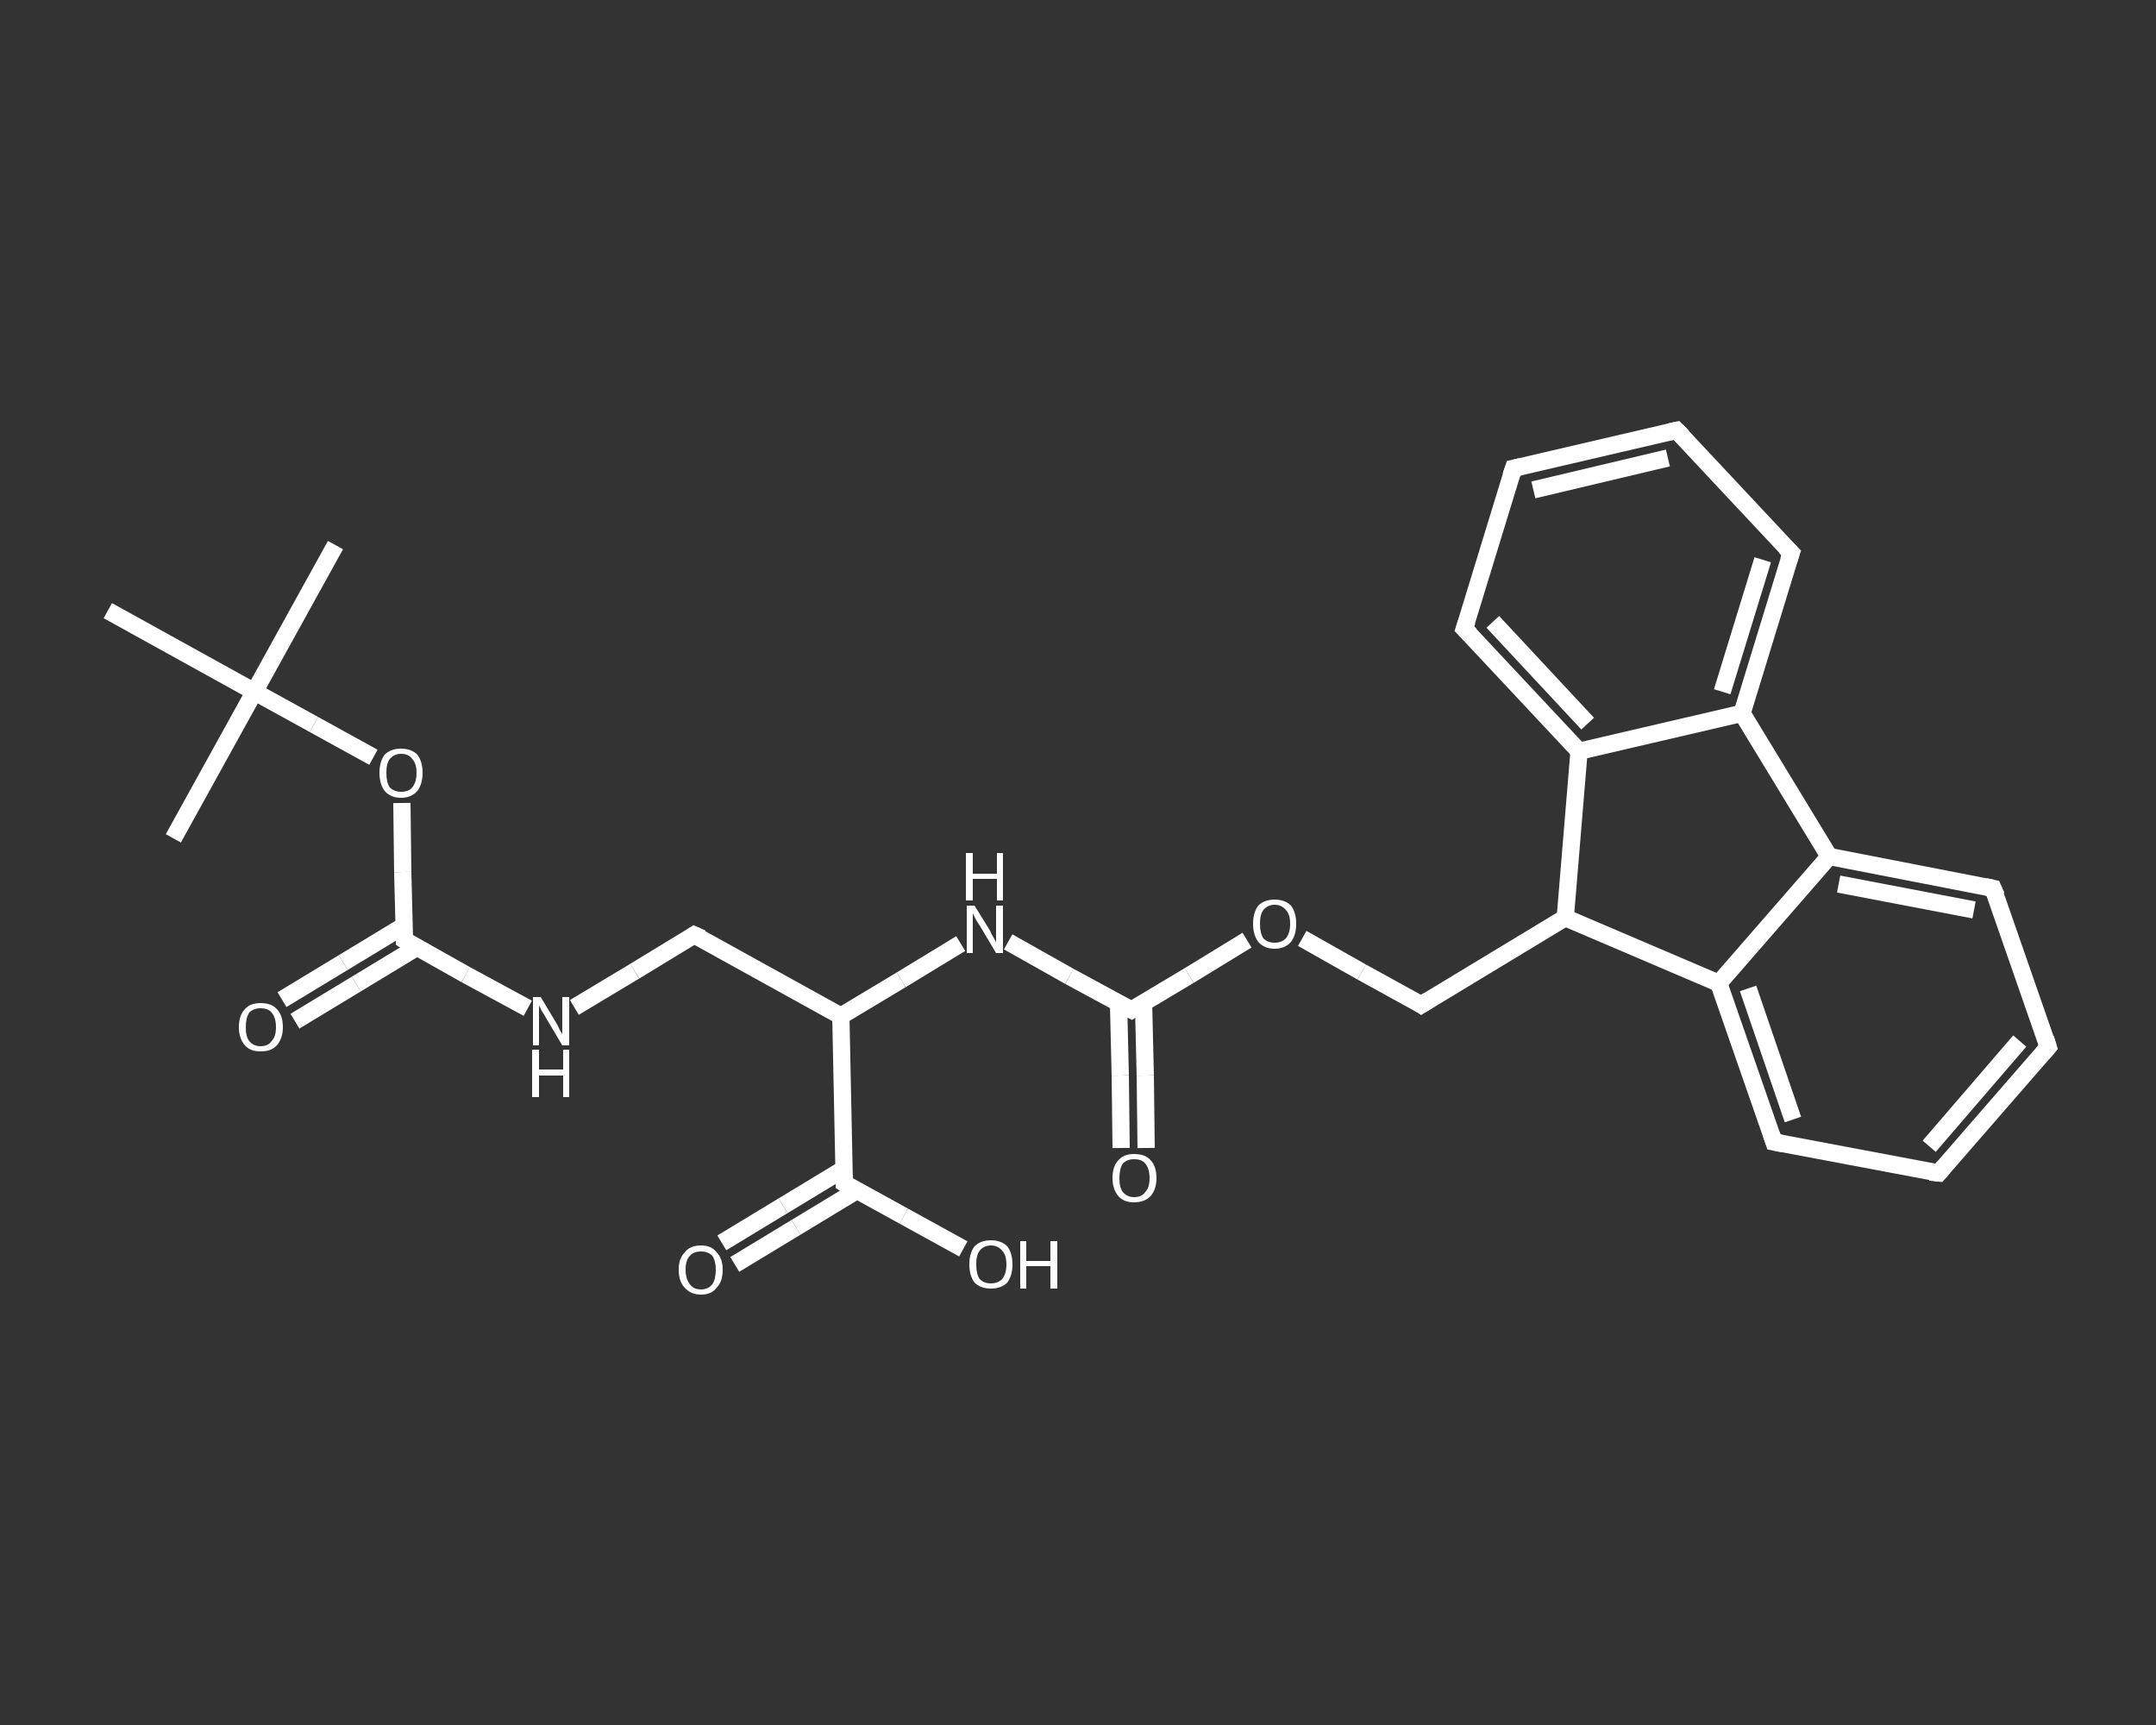 <?xml version='1.0' encoding='iso-8859-1'?>
<svg version='1.1' baseProfile='full'
              xmlns='http://www.w3.org/2000/svg'
                      xmlns:rdkit='http://www.rdkit.org/xml'
                      xmlns:xlink='http://www.w3.org/1999/xlink'
                  xml:space='preserve'
width='250px' height='200px' viewBox='0 0 250 200'>
<rect x="0" y="0" width="250" height="200" fill="#333333" stroke="none"/>
<!-- END OF HEADER -->
<rect style='opacity:1.0;fill:transparent;stroke:none' width='250.0' height='200.0' x='0.0' y='0.0'> </rect>
<path class='bond-0 atom-0 atom-1' d='M 38.9,63.2 L 29.5,80.2' style='fill:none;fill-rule:evenodd;stroke:#FFFFFF;stroke-width:2.0px;stroke-linecap:butt;stroke-linejoin:miter;stroke-opacity:1' />
<path class='bond-1 atom-1 atom-2' d='M 29.5,80.2 L 20.1,97.2' style='fill:none;fill-rule:evenodd;stroke:#FFFFFF;stroke-width:2.0px;stroke-linecap:butt;stroke-linejoin:miter;stroke-opacity:1' />
<path class='bond-2 atom-1 atom-3' d='M 29.5,80.2 L 12.5,70.8' style='fill:none;fill-rule:evenodd;stroke:#FFFFFF;stroke-width:2.0px;stroke-linecap:butt;stroke-linejoin:miter;stroke-opacity:1' />
<path class='bond-3 atom-1 atom-4' d='M 29.5,80.2 L 36.4,84.0' style='fill:none;fill-rule:evenodd;stroke:#FFFFFF;stroke-width:2.0px;stroke-linecap:butt;stroke-linejoin:miter;stroke-opacity:1' />
<path class='bond-3 atom-1 atom-4' d='M 36.4,84.0 L 43.3,87.8' style='fill:none;fill-rule:evenodd;stroke:#FFFFFF;stroke-width:2.0px;stroke-linecap:butt;stroke-linejoin:miter;stroke-opacity:1' />
<path class='bond-4 atom-4 atom-5' d='M 46.6,93.1 L 46.7,101.1' style='fill:none;fill-rule:evenodd;stroke:#FFFFFF;stroke-width:2.0px;stroke-linecap:butt;stroke-linejoin:miter;stroke-opacity:1' />
<path class='bond-4 atom-4 atom-5' d='M 46.7,101.1 L 46.9,109.0' style='fill:none;fill-rule:evenodd;stroke:#FFFFFF;stroke-width:2.0px;stroke-linecap:butt;stroke-linejoin:miter;stroke-opacity:1' />
<path class='bond-5 atom-5 atom-6' d='M 46.9,107.3 L 39.8,111.6' style='fill:none;fill-rule:evenodd;stroke:#FFFFFF;stroke-width:2.0px;stroke-linecap:butt;stroke-linejoin:miter;stroke-opacity:1' />
<path class='bond-5 atom-5 atom-6' d='M 39.8,111.6 L 32.7,115.9' style='fill:none;fill-rule:evenodd;stroke:#FFFFFF;stroke-width:2.0px;stroke-linecap:butt;stroke-linejoin:miter;stroke-opacity:1' />
<path class='bond-5 atom-5 atom-6' d='M 48.4,109.8 L 41.3,114.1' style='fill:none;fill-rule:evenodd;stroke:#FFFFFF;stroke-width:2.0px;stroke-linecap:butt;stroke-linejoin:miter;stroke-opacity:1' />
<path class='bond-5 atom-5 atom-6' d='M 41.3,114.1 L 34.2,118.4' style='fill:none;fill-rule:evenodd;stroke:#FFFFFF;stroke-width:2.0px;stroke-linecap:butt;stroke-linejoin:miter;stroke-opacity:1' />
<path class='bond-6 atom-5 atom-7' d='M 46.9,109.0 L 54.0,113.0' style='fill:none;fill-rule:evenodd;stroke:#FFFFFF;stroke-width:2.0px;stroke-linecap:butt;stroke-linejoin:miter;stroke-opacity:1' />
<path class='bond-6 atom-5 atom-7' d='M 54.0,113.0 L 61.2,116.9' style='fill:none;fill-rule:evenodd;stroke:#FFFFFF;stroke-width:2.0px;stroke-linecap:butt;stroke-linejoin:miter;stroke-opacity:1' />
<path class='bond-7 atom-7 atom-8' d='M 66.6,116.8 L 73.6,112.6' style='fill:none;fill-rule:evenodd;stroke:#FFFFFF;stroke-width:2.0px;stroke-linecap:butt;stroke-linejoin:miter;stroke-opacity:1' />
<path class='bond-7 atom-7 atom-8' d='M 73.6,112.6 L 80.5,108.4' style='fill:none;fill-rule:evenodd;stroke:#FFFFFF;stroke-width:2.0px;stroke-linecap:butt;stroke-linejoin:miter;stroke-opacity:1' />
<path class='bond-8 atom-8 atom-9' d='M 80.5,108.4 L 97.5,117.8' style='fill:none;fill-rule:evenodd;stroke:#FFFFFF;stroke-width:2.0px;stroke-linecap:butt;stroke-linejoin:miter;stroke-opacity:1' />
<path class='bond-9 atom-9 atom-10' d='M 97.5,117.8 L 104.5,113.6' style='fill:none;fill-rule:evenodd;stroke:#FFFFFF;stroke-width:2.0px;stroke-linecap:butt;stroke-linejoin:miter;stroke-opacity:1' />
<path class='bond-9 atom-9 atom-10' d='M 104.5,113.6 L 111.4,109.4' style='fill:none;fill-rule:evenodd;stroke:#FFFFFF;stroke-width:2.0px;stroke-linecap:butt;stroke-linejoin:miter;stroke-opacity:1' />
<path class='bond-10 atom-10 atom-11' d='M 116.9,109.2 L 124.0,113.2' style='fill:none;fill-rule:evenodd;stroke:#FFFFFF;stroke-width:2.0px;stroke-linecap:butt;stroke-linejoin:miter;stroke-opacity:1' />
<path class='bond-10 atom-10 atom-11' d='M 124.0,113.2 L 131.2,117.1' style='fill:none;fill-rule:evenodd;stroke:#FFFFFF;stroke-width:2.0px;stroke-linecap:butt;stroke-linejoin:miter;stroke-opacity:1' />
<path class='bond-11 atom-11 atom-12' d='M 129.7,116.3 L 129.9,124.7' style='fill:none;fill-rule:evenodd;stroke:#FFFFFF;stroke-width:2.0px;stroke-linecap:butt;stroke-linejoin:miter;stroke-opacity:1' />
<path class='bond-11 atom-11 atom-12' d='M 129.9,124.7 L 130.0,133.1' style='fill:none;fill-rule:evenodd;stroke:#FFFFFF;stroke-width:2.0px;stroke-linecap:butt;stroke-linejoin:miter;stroke-opacity:1' />
<path class='bond-11 atom-11 atom-12' d='M 132.6,116.3 L 132.8,124.7' style='fill:none;fill-rule:evenodd;stroke:#FFFFFF;stroke-width:2.0px;stroke-linecap:butt;stroke-linejoin:miter;stroke-opacity:1' />
<path class='bond-11 atom-11 atom-12' d='M 132.8,124.7 L 132.9,133.1' style='fill:none;fill-rule:evenodd;stroke:#FFFFFF;stroke-width:2.0px;stroke-linecap:butt;stroke-linejoin:miter;stroke-opacity:1' />
<path class='bond-12 atom-11 atom-13' d='M 131.2,117.1 L 137.9,113.1' style='fill:none;fill-rule:evenodd;stroke:#FFFFFF;stroke-width:2.0px;stroke-linecap:butt;stroke-linejoin:miter;stroke-opacity:1' />
<path class='bond-12 atom-11 atom-13' d='M 137.9,113.1 L 144.6,109.0' style='fill:none;fill-rule:evenodd;stroke:#FFFFFF;stroke-width:2.0px;stroke-linecap:butt;stroke-linejoin:miter;stroke-opacity:1' />
<path class='bond-13 atom-13 atom-14' d='M 151.0,108.8 L 157.9,112.7' style='fill:none;fill-rule:evenodd;stroke:#FFFFFF;stroke-width:2.0px;stroke-linecap:butt;stroke-linejoin:miter;stroke-opacity:1' />
<path class='bond-13 atom-13 atom-14' d='M 157.9,112.7 L 164.8,116.5' style='fill:none;fill-rule:evenodd;stroke:#FFFFFF;stroke-width:2.0px;stroke-linecap:butt;stroke-linejoin:miter;stroke-opacity:1' />
<path class='bond-14 atom-14 atom-15' d='M 164.8,116.5 L 181.5,106.4' style='fill:none;fill-rule:evenodd;stroke:#FFFFFF;stroke-width:2.0px;stroke-linecap:butt;stroke-linejoin:miter;stroke-opacity:1' />
<path class='bond-15 atom-15 atom-16' d='M 181.5,106.4 L 199.3,114.0' style='fill:none;fill-rule:evenodd;stroke:#FFFFFF;stroke-width:2.0px;stroke-linecap:butt;stroke-linejoin:miter;stroke-opacity:1' />
<path class='bond-16 atom-16 atom-17' d='M 199.3,114.0 L 205.7,132.4' style='fill:none;fill-rule:evenodd;stroke:#FFFFFF;stroke-width:2.0px;stroke-linecap:butt;stroke-linejoin:miter;stroke-opacity:1' />
<path class='bond-16 atom-16 atom-17' d='M 202.7,114.6 L 207.9,129.8' style='fill:none;fill-rule:evenodd;stroke:#FFFFFF;stroke-width:2.0px;stroke-linecap:butt;stroke-linejoin:miter;stroke-opacity:1' />
<path class='bond-17 atom-17 atom-18' d='M 205.7,132.4 L 224.8,136.0' style='fill:none;fill-rule:evenodd;stroke:#FFFFFF;stroke-width:2.0px;stroke-linecap:butt;stroke-linejoin:miter;stroke-opacity:1' />
<path class='bond-18 atom-18 atom-19' d='M 224.8,136.0 L 237.5,121.4' style='fill:none;fill-rule:evenodd;stroke:#FFFFFF;stroke-width:2.0px;stroke-linecap:butt;stroke-linejoin:miter;stroke-opacity:1' />
<path class='bond-18 atom-18 atom-19' d='M 223.7,132.9 L 234.2,120.7' style='fill:none;fill-rule:evenodd;stroke:#FFFFFF;stroke-width:2.0px;stroke-linecap:butt;stroke-linejoin:miter;stroke-opacity:1' />
<path class='bond-19 atom-19 atom-20' d='M 237.5,121.4 L 231.1,103.0' style='fill:none;fill-rule:evenodd;stroke:#FFFFFF;stroke-width:2.0px;stroke-linecap:butt;stroke-linejoin:miter;stroke-opacity:1' />
<path class='bond-20 atom-20 atom-21' d='M 231.1,103.0 L 212.1,99.3' style='fill:none;fill-rule:evenodd;stroke:#FFFFFF;stroke-width:2.0px;stroke-linecap:butt;stroke-linejoin:miter;stroke-opacity:1' />
<path class='bond-20 atom-20 atom-21' d='M 228.9,105.5 L 213.2,102.5' style='fill:none;fill-rule:evenodd;stroke:#FFFFFF;stroke-width:2.0px;stroke-linecap:butt;stroke-linejoin:miter;stroke-opacity:1' />
<path class='bond-21 atom-21 atom-22' d='M 212.1,99.3 L 202.0,82.7' style='fill:none;fill-rule:evenodd;stroke:#FFFFFF;stroke-width:2.0px;stroke-linecap:butt;stroke-linejoin:miter;stroke-opacity:1' />
<path class='bond-22 atom-22 atom-23' d='M 202.0,82.7 L 207.7,64.1' style='fill:none;fill-rule:evenodd;stroke:#FFFFFF;stroke-width:2.0px;stroke-linecap:butt;stroke-linejoin:miter;stroke-opacity:1' />
<path class='bond-22 atom-22 atom-23' d='M 199.7,80.2 L 204.4,64.9' style='fill:none;fill-rule:evenodd;stroke:#FFFFFF;stroke-width:2.0px;stroke-linecap:butt;stroke-linejoin:miter;stroke-opacity:1' />
<path class='bond-23 atom-23 atom-24' d='M 207.7,64.1 L 194.4,49.9' style='fill:none;fill-rule:evenodd;stroke:#FFFFFF;stroke-width:2.0px;stroke-linecap:butt;stroke-linejoin:miter;stroke-opacity:1' />
<path class='bond-24 atom-24 atom-25' d='M 194.4,49.9 L 175.5,54.3' style='fill:none;fill-rule:evenodd;stroke:#FFFFFF;stroke-width:2.0px;stroke-linecap:butt;stroke-linejoin:miter;stroke-opacity:1' />
<path class='bond-24 atom-24 atom-25' d='M 193.4,53.1 L 177.8,56.8' style='fill:none;fill-rule:evenodd;stroke:#FFFFFF;stroke-width:2.0px;stroke-linecap:butt;stroke-linejoin:miter;stroke-opacity:1' />
<path class='bond-25 atom-25 atom-26' d='M 175.5,54.3 L 169.8,72.9' style='fill:none;fill-rule:evenodd;stroke:#FFFFFF;stroke-width:2.0px;stroke-linecap:butt;stroke-linejoin:miter;stroke-opacity:1' />
<path class='bond-26 atom-26 atom-27' d='M 169.8,72.9 L 183.1,87.1' style='fill:none;fill-rule:evenodd;stroke:#FFFFFF;stroke-width:2.0px;stroke-linecap:butt;stroke-linejoin:miter;stroke-opacity:1' />
<path class='bond-26 atom-26 atom-27' d='M 173.1,72.1 L 184.1,83.9' style='fill:none;fill-rule:evenodd;stroke:#FFFFFF;stroke-width:2.0px;stroke-linecap:butt;stroke-linejoin:miter;stroke-opacity:1' />
<path class='bond-27 atom-9 atom-28' d='M 97.5,117.8 L 97.9,137.2' style='fill:none;fill-rule:evenodd;stroke:#FFFFFF;stroke-width:2.0px;stroke-linecap:butt;stroke-linejoin:miter;stroke-opacity:1' />
<path class='bond-28 atom-28 atom-29' d='M 97.9,135.5 L 90.8,139.8' style='fill:none;fill-rule:evenodd;stroke:#FFFFFF;stroke-width:2.0px;stroke-linecap:butt;stroke-linejoin:miter;stroke-opacity:1' />
<path class='bond-28 atom-28 atom-29' d='M 90.8,139.8 L 83.7,144.1' style='fill:none;fill-rule:evenodd;stroke:#FFFFFF;stroke-width:2.0px;stroke-linecap:butt;stroke-linejoin:miter;stroke-opacity:1' />
<path class='bond-28 atom-28 atom-29' d='M 99.4,138.0 L 92.3,142.3' style='fill:none;fill-rule:evenodd;stroke:#FFFFFF;stroke-width:2.0px;stroke-linecap:butt;stroke-linejoin:miter;stroke-opacity:1' />
<path class='bond-28 atom-28 atom-29' d='M 92.3,142.3 L 85.2,146.6' style='fill:none;fill-rule:evenodd;stroke:#FFFFFF;stroke-width:2.0px;stroke-linecap:butt;stroke-linejoin:miter;stroke-opacity:1' />
<path class='bond-29 atom-28 atom-30' d='M 97.9,137.2 L 104.8,141.0' style='fill:none;fill-rule:evenodd;stroke:#FFFFFF;stroke-width:2.0px;stroke-linecap:butt;stroke-linejoin:miter;stroke-opacity:1' />
<path class='bond-29 atom-28 atom-30' d='M 104.8,141.0 L 111.7,144.8' style='fill:none;fill-rule:evenodd;stroke:#FFFFFF;stroke-width:2.0px;stroke-linecap:butt;stroke-linejoin:miter;stroke-opacity:1' />
<path class='bond-30 atom-27 atom-15' d='M 183.1,87.1 L 181.5,106.4' style='fill:none;fill-rule:evenodd;stroke:#FFFFFF;stroke-width:2.0px;stroke-linecap:butt;stroke-linejoin:miter;stroke-opacity:1' />
<path class='bond-31 atom-21 atom-16' d='M 212.1,99.3 L 199.3,114.0' style='fill:none;fill-rule:evenodd;stroke:#FFFFFF;stroke-width:2.0px;stroke-linecap:butt;stroke-linejoin:miter;stroke-opacity:1' />
<path class='bond-32 atom-27 atom-22' d='M 183.1,87.1 L 202.0,82.7' style='fill:none;fill-rule:evenodd;stroke:#FFFFFF;stroke-width:2.0px;stroke-linecap:butt;stroke-linejoin:miter;stroke-opacity:1' />
<path d='M 46.9,108.6 L 46.9,109.0 L 47.2,109.2' style='fill:none;stroke:#FFFFFF;stroke-width:2.0px;stroke-linecap:butt;stroke-linejoin:miter;stroke-opacity:1;' />
<path d='M 80.2,108.6 L 80.5,108.4 L 81.4,108.8' style='fill:none;stroke:#FFFFFF;stroke-width:2.0px;stroke-linecap:butt;stroke-linejoin:miter;stroke-opacity:1;' />
<path d='M 130.8,116.9 L 131.2,117.1 L 131.5,116.9' style='fill:none;stroke:#FFFFFF;stroke-width:2.0px;stroke-linecap:butt;stroke-linejoin:miter;stroke-opacity:1;' />
<path d='M 164.5,116.3 L 164.8,116.5 L 165.6,116.0' style='fill:none;stroke:#FFFFFF;stroke-width:2.0px;stroke-linecap:butt;stroke-linejoin:miter;stroke-opacity:1;' />
<path d='M 205.4,131.5 L 205.7,132.4 L 206.7,132.6' style='fill:none;stroke:#FFFFFF;stroke-width:2.0px;stroke-linecap:butt;stroke-linejoin:miter;stroke-opacity:1;' />
<path d='M 223.8,135.9 L 224.8,136.0 L 225.4,135.3' style='fill:none;stroke:#FFFFFF;stroke-width:2.0px;stroke-linecap:butt;stroke-linejoin:miter;stroke-opacity:1;' />
<path d='M 236.9,122.1 L 237.5,121.4 L 237.2,120.4' style='fill:none;stroke:#FFFFFF;stroke-width:2.0px;stroke-linecap:butt;stroke-linejoin:miter;stroke-opacity:1;' />
<path d='M 231.5,103.9 L 231.1,103.0 L 230.2,102.8' style='fill:none;stroke:#FFFFFF;stroke-width:2.0px;stroke-linecap:butt;stroke-linejoin:miter;stroke-opacity:1;' />
<path d='M 207.4,65.0 L 207.7,64.1 L 207.0,63.4' style='fill:none;stroke:#FFFFFF;stroke-width:2.0px;stroke-linecap:butt;stroke-linejoin:miter;stroke-opacity:1;' />
<path d='M 195.1,50.6 L 194.4,49.9 L 193.5,50.1' style='fill:none;stroke:#FFFFFF;stroke-width:2.0px;stroke-linecap:butt;stroke-linejoin:miter;stroke-opacity:1;' />
<path d='M 176.4,54.1 L 175.5,54.3 L 175.2,55.2' style='fill:none;stroke:#FFFFFF;stroke-width:2.0px;stroke-linecap:butt;stroke-linejoin:miter;stroke-opacity:1;' />
<path d='M 170.1,72.0 L 169.8,72.9 L 170.5,73.6' style='fill:none;stroke:#FFFFFF;stroke-width:2.0px;stroke-linecap:butt;stroke-linejoin:miter;stroke-opacity:1;' />
<path d='M 97.9,136.2 L 97.9,137.2 L 98.2,137.4' style='fill:none;stroke:#FFFFFF;stroke-width:2.0px;stroke-linecap:butt;stroke-linejoin:miter;stroke-opacity:1;' />
<path class='atom-4' d='M 44.0 89.6
Q 44.0 88.3, 44.6 87.5
Q 45.3 86.8, 46.5 86.8
Q 47.7 86.8, 48.4 87.5
Q 49.0 88.3, 49.0 89.6
Q 49.0 90.9, 48.4 91.7
Q 47.7 92.5, 46.5 92.5
Q 45.3 92.5, 44.6 91.7
Q 44.0 90.9, 44.0 89.6
M 46.5 91.8
Q 47.4 91.8, 47.8 91.3
Q 48.3 90.7, 48.3 89.6
Q 48.3 88.5, 47.8 88.0
Q 47.4 87.4, 46.5 87.4
Q 45.7 87.4, 45.2 88.0
Q 44.8 88.5, 44.8 89.6
Q 44.8 90.7, 45.2 91.3
Q 45.7 91.8, 46.5 91.8
' fill='#FFFFFF'/>
<path class='atom-6' d='M 27.7 119.1
Q 27.7 117.7, 28.4 117.0
Q 29.0 116.3, 30.2 116.3
Q 31.5 116.3, 32.1 117.0
Q 32.8 117.7, 32.8 119.1
Q 32.8 120.4, 32.1 121.2
Q 31.5 121.9, 30.2 121.9
Q 29.0 121.9, 28.4 121.2
Q 27.7 120.4, 27.7 119.1
M 30.2 121.3
Q 31.1 121.3, 31.5 120.7
Q 32.0 120.2, 32.0 119.1
Q 32.0 118.0, 31.5 117.4
Q 31.1 116.9, 30.2 116.9
Q 29.4 116.9, 28.9 117.4
Q 28.5 118.0, 28.5 119.1
Q 28.5 120.2, 28.9 120.7
Q 29.4 121.3, 30.2 121.3
' fill='#FFFFFF'/>
<path class='atom-7' d='M 62.7 115.6
L 64.5 118.6
Q 64.7 118.9, 64.9 119.4
Q 65.2 119.9, 65.2 119.9
L 65.2 115.6
L 66.0 115.6
L 66.0 121.2
L 65.2 121.2
L 63.3 118.0
Q 63.1 117.6, 62.8 117.2
Q 62.6 116.7, 62.5 116.6
L 62.5 121.2
L 61.8 121.2
L 61.8 115.6
L 62.7 115.6
' fill='#FFFFFF'/>
<path class='atom-7' d='M 61.7 121.7
L 62.5 121.7
L 62.5 124.0
L 65.3 124.0
L 65.3 121.7
L 66.0 121.7
L 66.0 127.2
L 65.3 127.2
L 65.3 124.7
L 62.5 124.7
L 62.5 127.2
L 61.7 127.2
L 61.7 121.7
' fill='#FFFFFF'/>
<path class='atom-10' d='M 113.0 105.0
L 114.8 107.9
Q 114.9 108.2, 115.2 108.7
Q 115.5 109.2, 115.5 109.3
L 115.5 105.0
L 116.3 105.0
L 116.3 110.5
L 115.5 110.5
L 113.6 107.3
Q 113.3 106.9, 113.1 106.5
Q 112.9 106.1, 112.8 105.9
L 112.8 110.5
L 112.1 110.5
L 112.1 105.0
L 113.0 105.0
' fill='#FFFFFF'/>
<path class='atom-10' d='M 112.0 98.9
L 112.8 98.9
L 112.8 101.3
L 115.6 101.3
L 115.6 98.9
L 116.3 98.9
L 116.3 104.4
L 115.6 104.4
L 115.6 101.9
L 112.8 101.9
L 112.8 104.4
L 112.0 104.4
L 112.0 98.9
' fill='#FFFFFF'/>
<path class='atom-12' d='M 129.0 136.6
Q 129.0 135.2, 129.7 134.5
Q 130.3 133.8, 131.5 133.8
Q 132.8 133.8, 133.4 134.5
Q 134.1 135.2, 134.1 136.6
Q 134.1 137.9, 133.4 138.7
Q 132.7 139.4, 131.5 139.4
Q 130.3 139.4, 129.7 138.7
Q 129.0 137.9, 129.0 136.6
M 131.5 138.8
Q 132.4 138.8, 132.8 138.2
Q 133.3 137.7, 133.3 136.6
Q 133.3 135.5, 132.8 134.9
Q 132.4 134.4, 131.5 134.4
Q 130.7 134.4, 130.2 134.9
Q 129.8 135.5, 129.8 136.6
Q 129.8 137.7, 130.2 138.2
Q 130.7 138.8, 131.5 138.8
' fill='#FFFFFF'/>
<path class='atom-13' d='M 145.3 107.1
Q 145.3 105.8, 145.9 105.0
Q 146.6 104.3, 147.8 104.3
Q 149.0 104.3, 149.7 105.0
Q 150.3 105.8, 150.3 107.1
Q 150.3 108.4, 149.7 109.2
Q 149.0 110.0, 147.8 110.0
Q 146.6 110.0, 145.9 109.2
Q 145.3 108.4, 145.3 107.1
M 147.8 109.3
Q 148.6 109.3, 149.1 108.8
Q 149.6 108.2, 149.6 107.1
Q 149.6 106.0, 149.1 105.5
Q 148.6 104.9, 147.8 104.9
Q 147.0 104.9, 146.5 105.5
Q 146.1 106.0, 146.1 107.1
Q 146.1 108.2, 146.5 108.8
Q 147.0 109.3, 147.8 109.3
' fill='#FFFFFF'/>
<path class='atom-29' d='M 78.7 147.2
Q 78.7 145.9, 79.4 145.2
Q 80.0 144.4, 81.3 144.4
Q 82.5 144.4, 83.1 145.2
Q 83.8 145.9, 83.8 147.2
Q 83.8 148.6, 83.1 149.3
Q 82.5 150.1, 81.3 150.1
Q 80.1 150.1, 79.4 149.3
Q 78.7 148.6, 78.7 147.2
M 81.3 149.5
Q 82.1 149.5, 82.6 148.9
Q 83.0 148.3, 83.0 147.2
Q 83.0 146.2, 82.6 145.6
Q 82.1 145.1, 81.3 145.1
Q 80.4 145.1, 80.0 145.6
Q 79.5 146.1, 79.5 147.2
Q 79.5 148.3, 80.0 148.9
Q 80.4 149.5, 81.3 149.5
' fill='#FFFFFF'/>
<path class='atom-30' d='M 112.4 146.6
Q 112.4 145.3, 113.0 144.5
Q 113.7 143.8, 114.9 143.8
Q 116.1 143.8, 116.8 144.5
Q 117.4 145.3, 117.4 146.6
Q 117.4 147.9, 116.8 148.7
Q 116.1 149.4, 114.9 149.4
Q 113.7 149.4, 113.0 148.7
Q 112.4 147.9, 112.4 146.6
M 114.9 148.8
Q 115.7 148.8, 116.2 148.3
Q 116.7 147.7, 116.7 146.6
Q 116.7 145.5, 116.2 145.0
Q 115.7 144.4, 114.9 144.4
Q 114.1 144.4, 113.6 145.0
Q 113.2 145.5, 113.2 146.6
Q 113.2 147.7, 113.6 148.3
Q 114.1 148.8, 114.9 148.8
' fill='#FFFFFF'/>
<path class='atom-30' d='M 118.3 143.9
L 119.0 143.9
L 119.0 146.2
L 121.8 146.2
L 121.8 143.9
L 122.6 143.9
L 122.6 149.4
L 121.8 149.4
L 121.8 146.8
L 119.0 146.8
L 119.0 149.4
L 118.3 149.4
L 118.3 143.9
' fill='#FFFFFF'/>
</svg>
